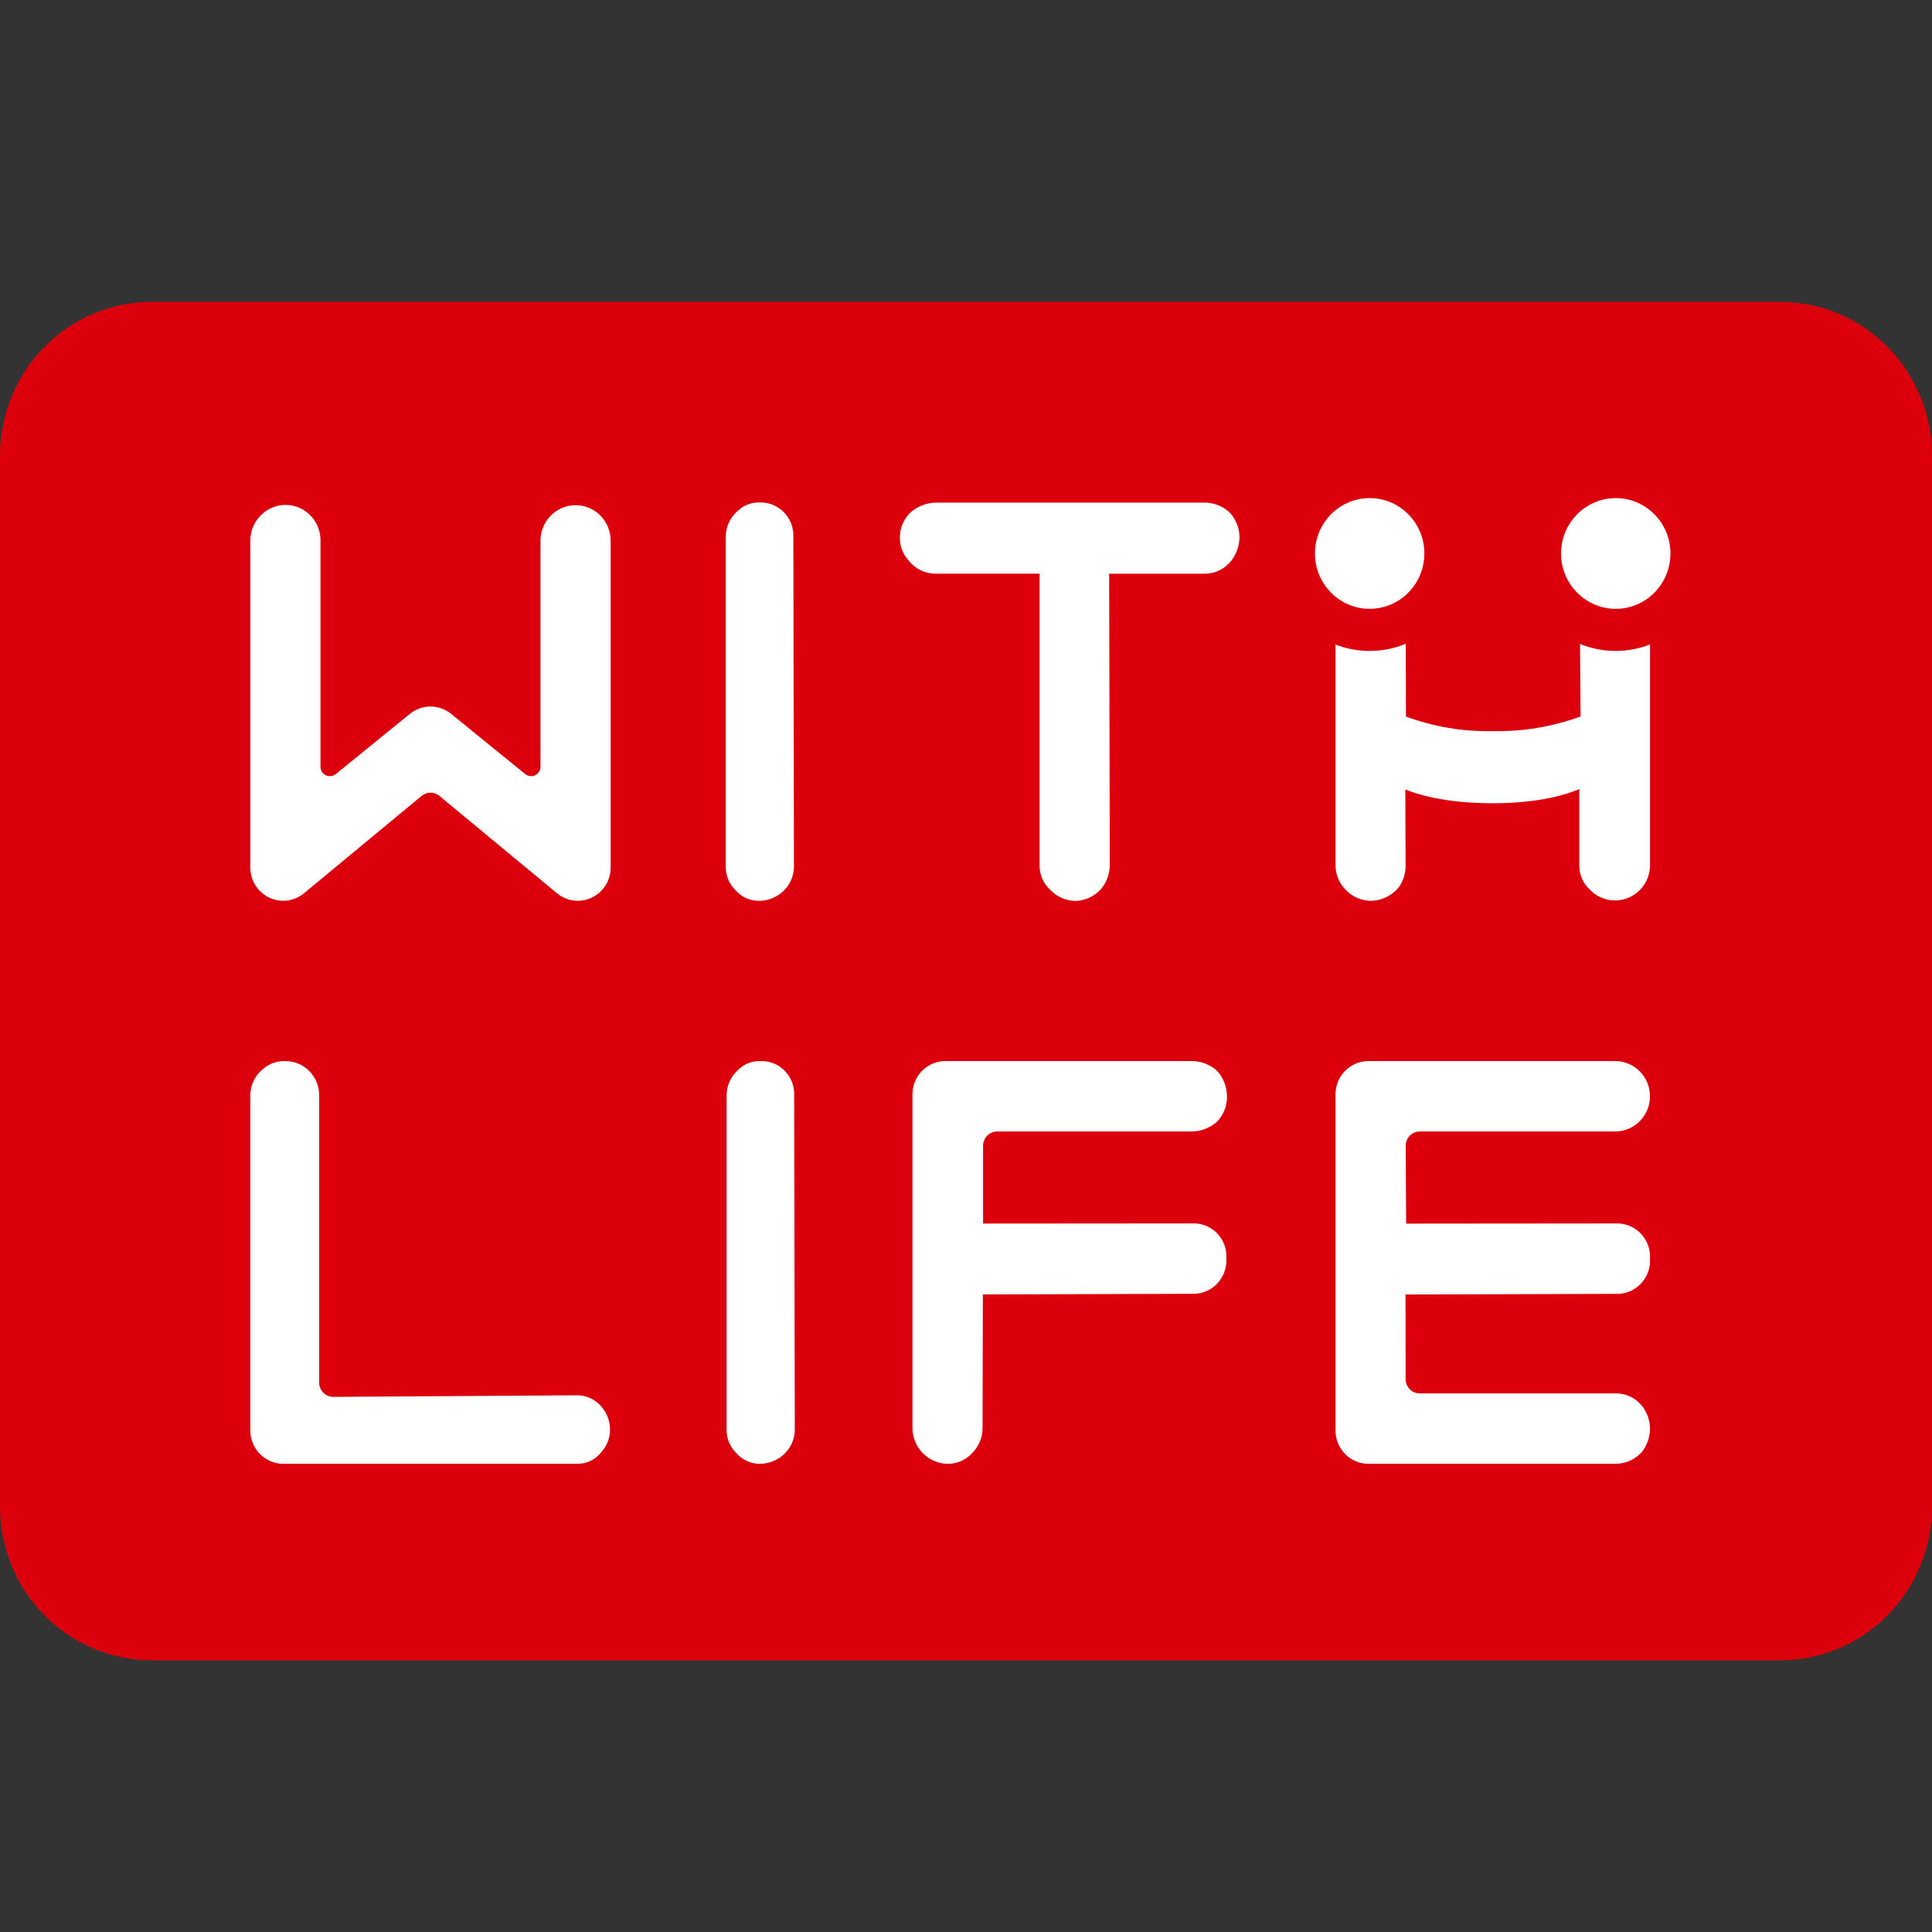 <svg width="128" height="128" viewBox="0 0 128 128" fill="none" xmlns="http://www.w3.org/2000/svg">
<rect x="0" y="0" width="128" height="128" fill="#333333" stroke="none"/>
<g clip-path="url(#clip0_62_327)">
<path d="M10.057 20H117.943C120.61 20 123.168 21.072 125.054 22.981C126.94 24.89 128 27.478 128 30.177V99.823C128 101.159 127.74 102.483 127.234 103.717C126.729 104.952 125.988 106.074 125.054 107.019C124.12 107.964 123.012 108.714 121.792 109.225C120.571 109.737 119.264 110 117.943 110H10.057C8.736 110 7.429 109.737 6.208 109.225C4.988 108.714 3.88 107.964 2.946 107.019C2.012 106.074 1.271 104.952 0.766 103.717C0.26 102.483 0 101.159 0 99.823L0 30.177C0 27.478 1.06 24.89 2.946 22.981C4.832 21.072 7.39 20 10.057 20Z" fill="#DC000C"/>
<path d="M50.303 59.683C50.832 59.678 51.344 59.493 51.758 59.159C52.023 58.949 52.237 58.68 52.384 58.373C52.53 58.066 52.605 57.729 52.602 57.388L52.561 35.58C52.575 35.276 52.526 34.972 52.418 34.689C52.309 34.405 52.143 34.147 51.931 33.932C51.718 33.717 51.464 33.549 51.183 33.438C50.903 33.328 50.603 33.279 50.303 33.292C50.022 33.285 49.742 33.338 49.483 33.447C49.223 33.557 48.989 33.72 48.796 33.926C48.569 34.136 48.388 34.392 48.265 34.677C48.142 34.962 48.08 35.27 48.083 35.581V57.391C48.076 57.684 48.129 57.975 48.238 58.246C48.347 58.518 48.511 58.763 48.719 58.967C48.915 59.196 49.159 59.379 49.433 59.503C49.706 59.626 50.003 59.688 50.303 59.683Z" fill="white"/>
<path d="M81.299 33.81C80.885 33.492 80.382 33.313 79.862 33.3H62.004C61.383 33.31 60.785 33.543 60.317 33.957C60.099 34.169 59.924 34.422 59.805 34.703C59.685 34.984 59.623 35.286 59.621 35.592C59.606 36.162 59.813 36.716 60.197 37.134C60.412 37.41 60.687 37.632 61 37.784C61.314 37.935 61.657 38.012 62.004 38.008H68.877V57.31C68.869 57.626 68.931 57.94 69.058 58.229C69.184 58.517 69.373 58.774 69.609 58.98C69.825 59.203 70.083 59.381 70.367 59.502C70.651 59.624 70.957 59.687 71.265 59.688C71.6 59.678 71.928 59.596 72.229 59.447C72.529 59.299 72.796 59.088 73.01 58.828C73.34 58.392 73.521 57.86 73.526 57.31L73.485 38.011H79.861C80.203 38.005 80.538 37.919 80.841 37.761C81.144 37.603 81.408 37.377 81.611 37.1C81.935 36.666 82.112 36.138 82.118 35.594C82.115 35.065 81.939 34.552 81.618 34.135C81.529 34.011 81.421 33.901 81.299 33.81Z" fill="white"/>
<path d="M38.198 92.442L22.085 92.547C21.962 92.547 21.841 92.523 21.727 92.476C21.613 92.429 21.509 92.359 21.422 92.272C21.335 92.184 21.266 92.08 21.219 91.965C21.171 91.85 21.147 91.727 21.147 91.602V72.589C21.151 72.287 21.095 71.988 20.982 71.708C20.87 71.429 20.703 71.175 20.492 70.961C20.282 70.748 20.031 70.579 19.754 70.466C19.478 70.352 19.182 70.295 18.884 70.299C18.355 70.286 17.84 70.47 17.437 70.816C17.17 71.025 16.954 71.293 16.807 71.6C16.659 71.908 16.584 72.245 16.587 72.587V94.777C16.587 95.361 16.816 95.921 17.224 96.334C17.633 96.747 18.186 96.979 18.764 96.979H38.2C38.525 96.991 38.848 96.922 39.141 96.779C39.434 96.635 39.688 96.421 39.88 96.156C40.223 95.763 40.414 95.257 40.417 94.733C40.421 94.228 40.259 93.736 39.956 93.334C39.756 93.052 39.492 92.825 39.185 92.669C38.879 92.514 38.54 92.436 38.198 92.442Z" fill="white"/>
<path d="M50.36 70.299C50.079 70.292 49.8 70.345 49.54 70.454C49.28 70.564 49.046 70.728 48.853 70.935C48.626 71.144 48.445 71.4 48.322 71.685C48.199 71.97 48.137 72.278 48.14 72.589V94.691C48.133 94.984 48.186 95.276 48.296 95.547C48.406 95.818 48.571 96.063 48.779 96.267C48.975 96.496 49.218 96.678 49.492 96.801C49.765 96.924 50.061 96.986 50.36 96.981C50.888 96.976 51.398 96.792 51.81 96.459C52.077 96.25 52.292 95.981 52.439 95.674C52.586 95.367 52.661 95.029 52.657 94.688L52.616 72.588C52.63 72.284 52.582 71.981 52.473 71.697C52.365 71.413 52.199 71.156 51.987 70.94C51.775 70.725 51.521 70.556 51.24 70.446C50.96 70.336 50.661 70.285 50.36 70.299Z" fill="white"/>
<path d="M65.132 75.909C65.132 75.785 65.156 75.662 65.203 75.547C65.249 75.433 65.318 75.328 65.405 75.241C65.492 75.153 65.595 75.083 65.708 75.036C65.821 74.988 65.942 74.964 66.065 74.964H78.991C79.6 74.946 80.183 74.714 80.641 74.306C81.068 73.857 81.302 73.254 81.291 72.63C81.286 72.092 81.112 71.568 80.794 71.137C80.703 71.013 80.594 70.903 80.472 70.811C80.045 70.486 79.526 70.306 78.991 70.299H62.629C62.343 70.299 62.059 70.356 61.795 70.467C61.531 70.578 61.291 70.74 61.089 70.945C60.887 71.15 60.727 71.393 60.617 71.66C60.508 71.928 60.452 72.215 60.452 72.504V94.609C60.456 95.236 60.704 95.837 61.143 96.281C61.581 96.725 62.174 96.977 62.795 96.981C63.097 96.982 63.397 96.919 63.674 96.797C63.951 96.675 64.201 96.497 64.407 96.273C64.626 96.055 64.799 95.796 64.918 95.51C65.037 95.224 65.098 94.917 65.098 94.607L65.117 85.76L78.991 85.718C79.294 85.729 79.597 85.676 79.879 85.562C80.16 85.448 80.416 85.276 80.629 85.057C80.841 84.837 81.006 84.576 81.113 84.288C81.22 84 81.266 83.693 81.249 83.386C81.27 83.079 81.226 82.77 81.12 82.481C81.015 82.192 80.85 81.928 80.637 81.708C80.423 81.488 80.166 81.316 79.883 81.203C79.599 81.091 79.295 81.04 78.991 81.055L65.132 81.065V75.909Z" fill="white"/>
<path d="M109.319 83.388C109.336 83.082 109.29 82.775 109.183 82.487C109.076 82.199 108.911 81.938 108.699 81.718C108.486 81.499 108.231 81.326 107.949 81.213C107.667 81.099 107.364 81.046 107.061 81.057L93.161 81.069L93.132 75.913C93.131 75.789 93.155 75.665 93.202 75.55C93.248 75.435 93.317 75.33 93.404 75.242C93.49 75.154 93.594 75.084 93.707 75.036C93.821 74.988 93.942 74.963 94.065 74.963H107.058C107.661 74.951 108.236 74.699 108.658 74.263C109.08 73.827 109.316 73.241 109.316 72.631C109.316 72.02 109.08 71.434 108.658 70.998C108.236 70.562 107.661 70.311 107.058 70.298H90.659C90.373 70.298 90.09 70.356 89.826 70.466C89.561 70.577 89.321 70.74 89.119 70.945C88.917 71.149 88.757 71.392 88.647 71.66C88.538 71.927 88.482 72.214 88.482 72.503V94.778C88.482 95.362 88.712 95.922 89.12 96.335C89.528 96.749 90.082 96.981 90.659 96.981H107.062C107.395 96.977 107.723 96.901 108.024 96.759C108.326 96.617 108.594 96.412 108.812 96.157C109.136 95.723 109.314 95.194 109.318 94.649C109.311 94.118 109.134 93.603 108.814 93.182C108.608 92.91 108.342 92.691 108.037 92.541C107.733 92.391 107.398 92.314 107.06 92.317H94.06C93.937 92.317 93.816 92.293 93.703 92.245C93.589 92.198 93.486 92.128 93.4 92.04C93.313 91.953 93.244 91.849 93.197 91.734C93.15 91.619 93.126 91.496 93.126 91.372L93.119 85.764L107.064 85.722C107.368 85.733 107.67 85.68 107.952 85.566C108.234 85.451 108.489 85.279 108.701 85.059C108.913 84.84 109.078 84.578 109.184 84.29C109.291 84.002 109.336 83.695 109.319 83.388Z" fill="white"/>
<path d="M90.744 40.336C92.745 40.336 94.368 38.694 94.368 36.668C94.368 34.643 92.745 33.001 90.744 33.001C88.742 33.001 87.12 34.643 87.12 36.668C87.12 38.694 88.742 40.336 90.744 40.336Z" fill="white"/>
<path d="M107.05 43.126C106.239 43.126 105.436 42.969 104.683 42.664L104.717 47.468C102.853 48.15 100.881 48.479 98.899 48.437C96.94 48.483 94.99 48.156 93.149 47.473L93.137 42.653C91.648 43.266 89.984 43.284 88.482 42.703V57.35C88.491 57.961 88.738 58.543 89.17 58.969C89.387 59.193 89.645 59.371 89.93 59.494C90.215 59.616 90.521 59.68 90.831 59.683H90.843C91.186 59.674 91.522 59.593 91.832 59.444C92.142 59.297 92.418 59.085 92.643 58.823C92.957 58.398 93.126 57.88 93.123 57.349L93.106 52.307C93.869 52.62 95.748 53.218 98.899 53.218C102.031 53.218 103.877 52.604 104.633 52.278V57.35C104.632 57.658 104.696 57.963 104.823 58.243C104.949 58.524 105.134 58.773 105.365 58.974C105.688 59.299 106.097 59.521 106.543 59.611C106.989 59.702 107.452 59.658 107.873 59.485C108.295 59.312 108.657 59.017 108.914 58.638C109.171 58.258 109.313 57.81 109.32 57.35V42.698C108.596 42.979 107.826 43.124 107.05 43.126Z" fill="white"/>
<path d="M107.048 40.336C109.05 40.336 110.672 38.694 110.672 36.668C110.672 34.643 109.05 33.001 107.048 33.001C105.047 33.001 103.424 34.643 103.424 36.668C103.424 38.694 105.047 40.336 107.048 40.336Z" fill="white"/>
<path d="M39.765 34.145C39.438 33.82 39.025 33.6 38.575 33.513C38.126 33.425 37.661 33.474 37.239 33.652C36.816 33.831 36.455 34.132 36.201 34.517C35.947 34.902 35.811 35.355 35.81 35.818V50.795C35.81 50.913 35.777 51.029 35.714 51.13C35.652 51.23 35.563 51.31 35.457 51.362C35.352 51.413 35.234 51.433 35.117 51.419C35.001 51.406 34.891 51.36 34.8 51.286L29.884 47.293C29.498 46.98 29.017 46.809 28.521 46.809C28.026 46.809 27.545 46.98 27.159 47.293L22.244 51.286C22.152 51.36 22.042 51.406 21.925 51.419C21.809 51.433 21.691 51.413 21.586 51.362C21.48 51.31 21.391 51.23 21.329 51.13C21.266 51.029 21.233 50.913 21.233 50.795V35.818C21.238 35.352 21.105 34.895 20.852 34.506C20.599 34.117 20.237 33.813 19.812 33.633C19.387 33.454 18.919 33.407 18.468 33.498C18.017 33.589 17.602 33.814 17.278 34.145C17.058 34.363 16.884 34.623 16.765 34.911C16.646 35.198 16.585 35.506 16.584 35.818V57.474C16.584 57.891 16.701 58.3 16.922 58.652C17.142 59.005 17.456 59.287 17.829 59.466C18.201 59.645 18.616 59.713 19.026 59.663C19.435 59.612 19.822 59.445 20.141 59.181L27.931 52.731C28.097 52.592 28.306 52.516 28.521 52.516C28.737 52.516 28.945 52.592 29.111 52.731L36.901 59.181C37.221 59.445 37.607 59.612 38.017 59.663C38.426 59.713 38.841 59.645 39.213 59.466C39.586 59.287 39.901 59.005 40.121 58.652C40.341 58.3 40.458 57.891 40.458 57.474V35.818C40.458 35.507 40.397 35.198 40.278 34.911C40.159 34.624 39.984 34.363 39.765 34.145Z" fill="white"/>
</g>
<defs>
<clipPath id="clip0_62_327">
<rect width="128" height="90" fill="white" transform="translate(0 20)"/>
</clipPath>
</defs>
</svg>
